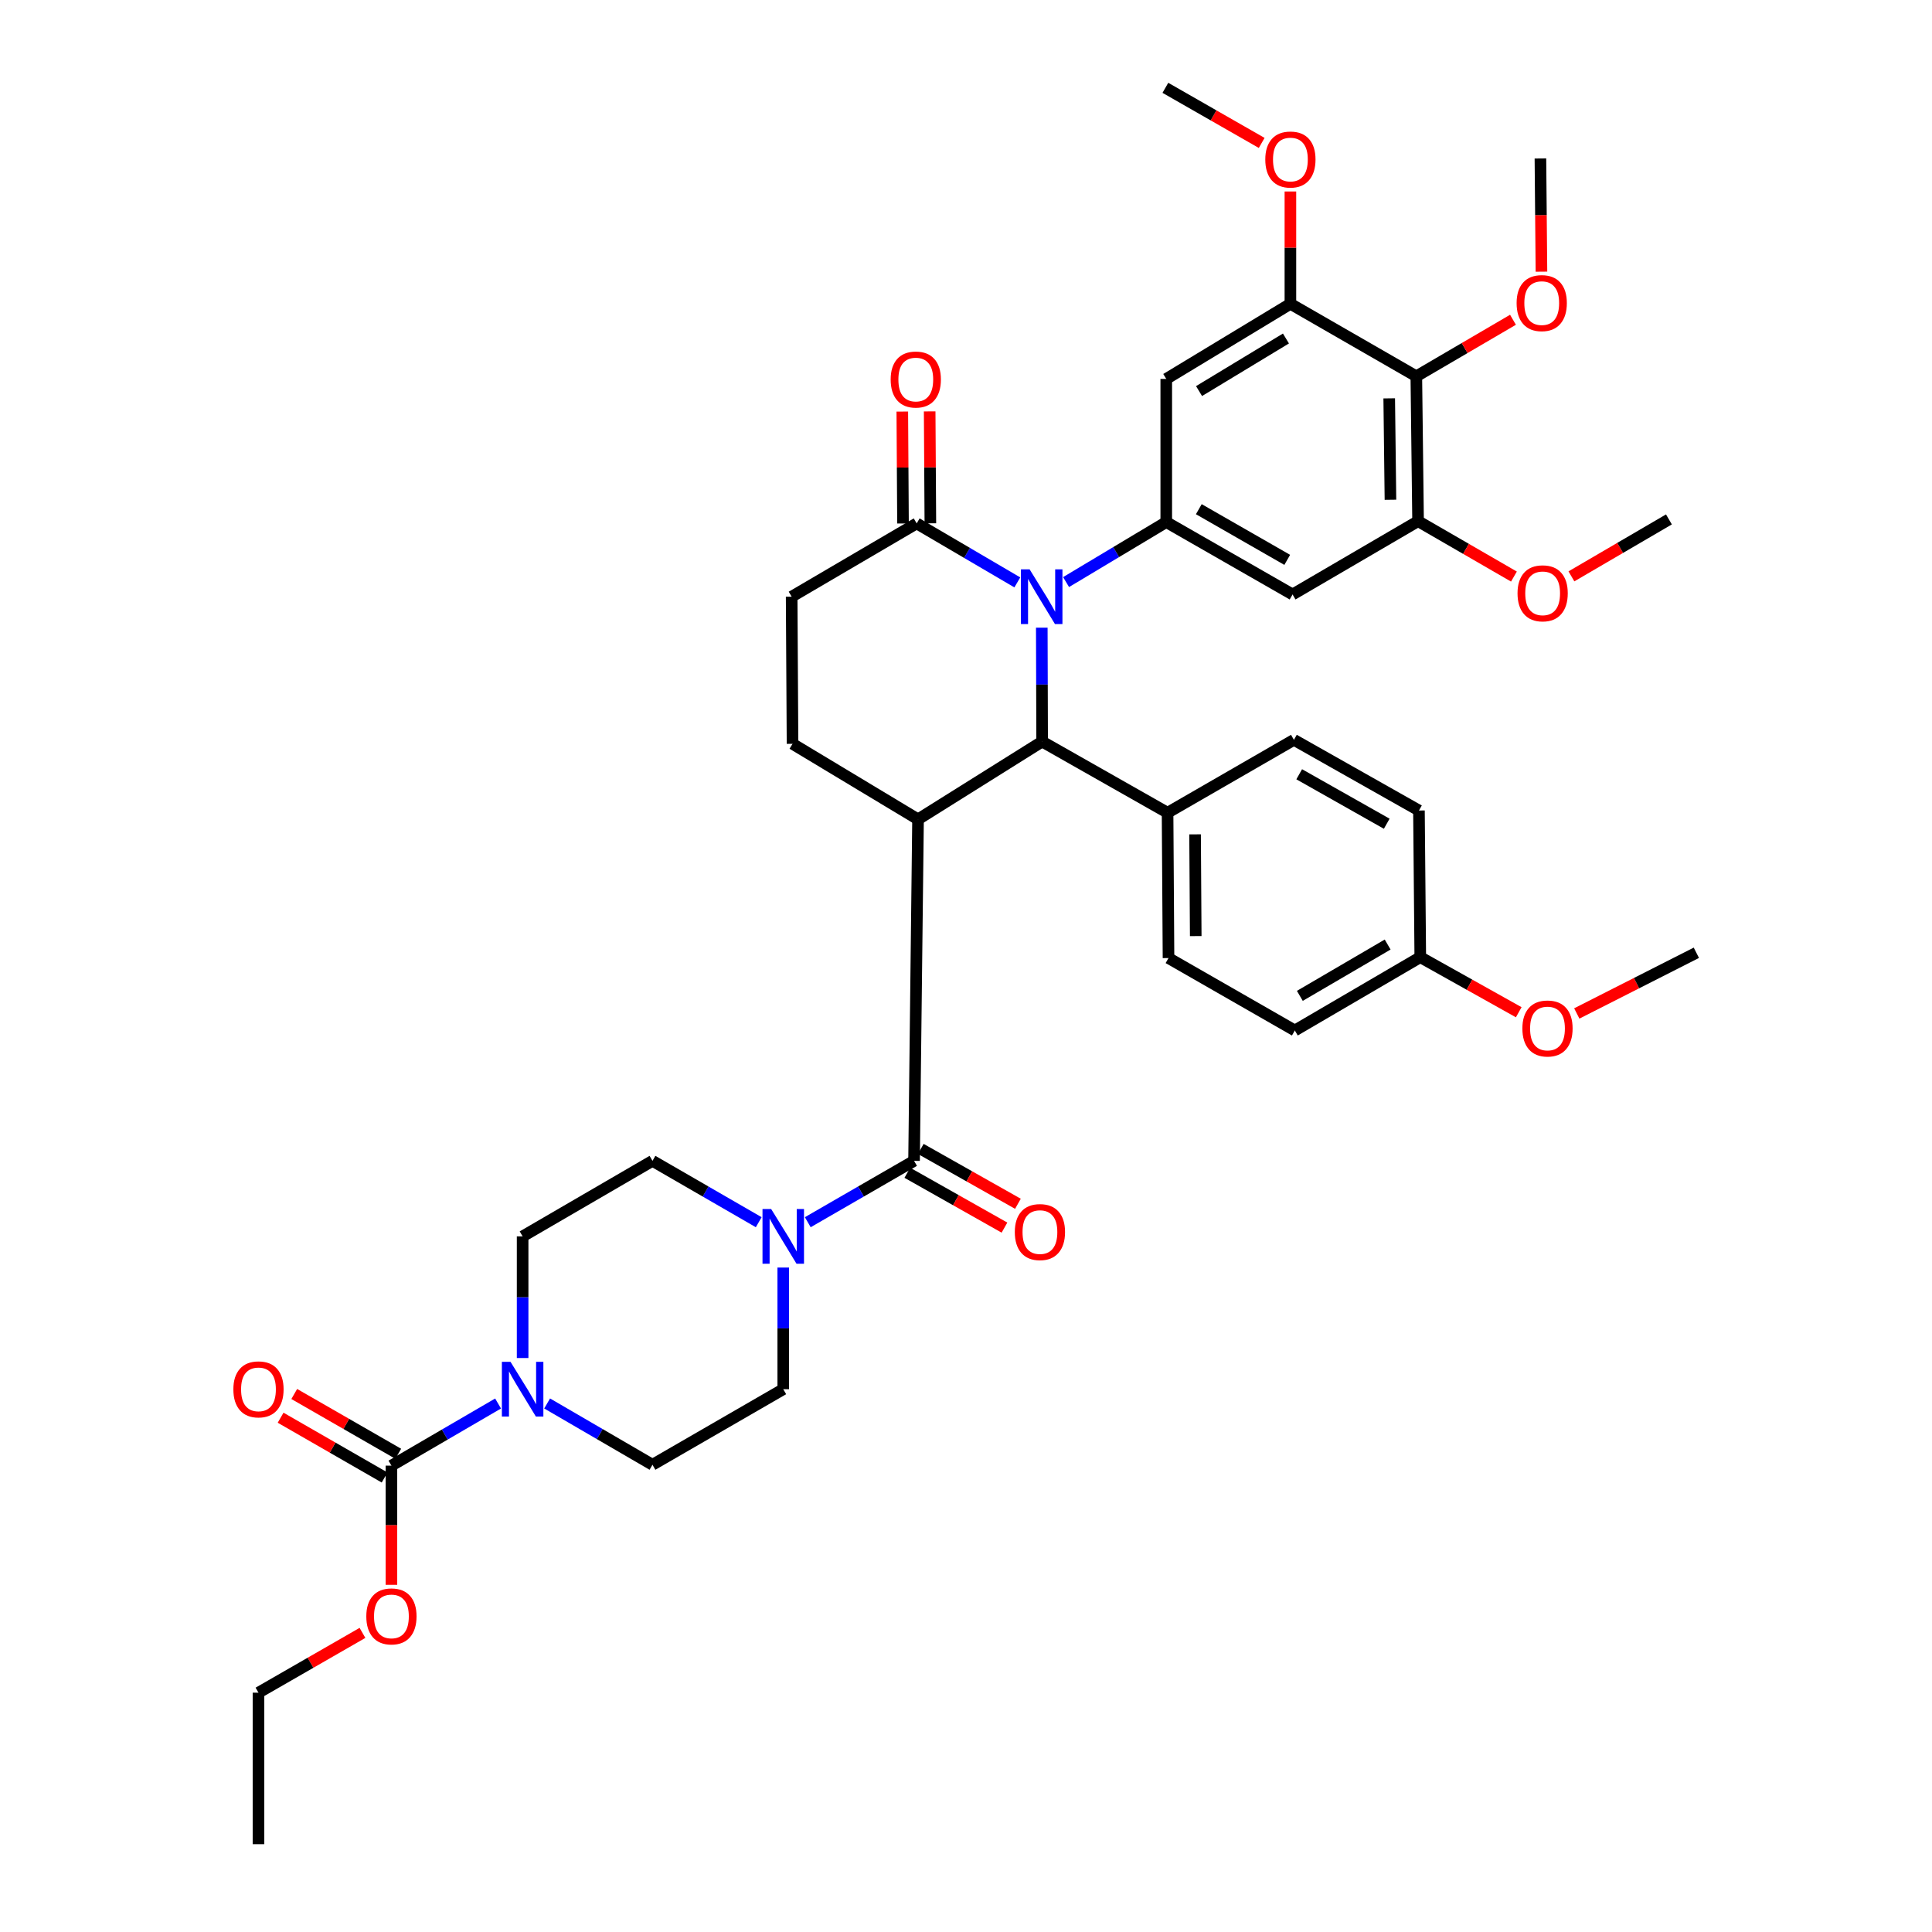 <?xml version='1.0' encoding='iso-8859-1'?>
<svg version='1.1' baseProfile='full'
              xmlns='http://www.w3.org/2000/svg'
                      xmlns:rdkit='http://www.rdkit.org/xml'
                      xmlns:xlink='http://www.w3.org/1999/xlink'
                  xml:space='preserve'
width='1000px' height='1000px' viewBox='0 0 1000 1000'>
<!-- END OF HEADER -->
<rect style='opacity:1.0;fill:#FFFFFF;stroke:none' width='1000' height='1000' x='0' y='0'> </rect>
<path class='bond-1' d='M 475.174,424.09 L 539.406,383.834' style='fill:none;fill-rule:evenodd;stroke:#000000;stroke-width:6px;stroke-linecap:butt;stroke-linejoin:miter;stroke-opacity:1' />
<path class='bond-2' d='M 475.174,424.09 L 473.112,600.854' style='fill:none;fill-rule:evenodd;stroke:#000000;stroke-width:6px;stroke-linecap:butt;stroke-linejoin:miter;stroke-opacity:1' />
<path class='bond-13' d='M 475.174,424.09 L 410.21,384.998' style='fill:none;fill-rule:evenodd;stroke:#000000;stroke-width:6px;stroke-linecap:butt;stroke-linejoin:miter;stroke-opacity:1' />
<path class='bond-0' d='M 539.227,324.88 L 539.317,354.357' style='fill:none;fill-rule:evenodd;stroke:#0000FF;stroke-width:6px;stroke-linecap:butt;stroke-linejoin:miter;stroke-opacity:1' />
<path class='bond-0' d='M 539.317,354.357 L 539.406,383.834' style='fill:none;fill-rule:evenodd;stroke:#000000;stroke-width:6px;stroke-linecap:butt;stroke-linejoin:miter;stroke-opacity:1' />
<path class='bond-3' d='M 551.797,301.286 L 577.726,285.756' style='fill:none;fill-rule:evenodd;stroke:#0000FF;stroke-width:6px;stroke-linecap:butt;stroke-linejoin:miter;stroke-opacity:1' />
<path class='bond-3' d='M 577.726,285.756 L 603.655,270.225' style='fill:none;fill-rule:evenodd;stroke:#000000;stroke-width:6px;stroke-linecap:butt;stroke-linejoin:miter;stroke-opacity:1' />
<path class='bond-39' d='M 526.563,301.449 L 500.518,286.179' style='fill:none;fill-rule:evenodd;stroke:#0000FF;stroke-width:6px;stroke-linecap:butt;stroke-linejoin:miter;stroke-opacity:1' />
<path class='bond-39' d='M 500.518,286.179 L 474.473,270.91' style='fill:none;fill-rule:evenodd;stroke:#000000;stroke-width:6px;stroke-linecap:butt;stroke-linejoin:miter;stroke-opacity:1' />
<path class='bond-14' d='M 539.406,383.834 L 604.331,420.667' style='fill:none;fill-rule:evenodd;stroke:#000000;stroke-width:6px;stroke-linecap:butt;stroke-linejoin:miter;stroke-opacity:1' />
<path class='bond-4' d='M 473.112,600.854 L 445.608,616.735' style='fill:none;fill-rule:evenodd;stroke:#000000;stroke-width:6px;stroke-linecap:butt;stroke-linejoin:miter;stroke-opacity:1' />
<path class='bond-4' d='M 445.608,616.735 L 418.104,632.616' style='fill:none;fill-rule:evenodd;stroke:#0000FF;stroke-width:6px;stroke-linecap:butt;stroke-linejoin:miter;stroke-opacity:1' />
<path class='bond-15' d='M 469.63,607.02 L 494.772,621.216' style='fill:none;fill-rule:evenodd;stroke:#000000;stroke-width:6px;stroke-linecap:butt;stroke-linejoin:miter;stroke-opacity:1' />
<path class='bond-15' d='M 494.772,621.216 L 519.913,635.411' style='fill:none;fill-rule:evenodd;stroke:#FF0000;stroke-width:6px;stroke-linecap:butt;stroke-linejoin:miter;stroke-opacity:1' />
<path class='bond-15' d='M 476.594,594.687 L 501.735,608.882' style='fill:none;fill-rule:evenodd;stroke:#000000;stroke-width:6px;stroke-linecap:butt;stroke-linejoin:miter;stroke-opacity:1' />
<path class='bond-15' d='M 501.735,608.882 L 526.877,623.077' style='fill:none;fill-rule:evenodd;stroke:#FF0000;stroke-width:6px;stroke-linecap:butt;stroke-linejoin:miter;stroke-opacity:1' />
<path class='bond-9' d='M 603.655,270.225 L 603.655,196.133' style='fill:none;fill-rule:evenodd;stroke:#000000;stroke-width:6px;stroke-linecap:butt;stroke-linejoin:miter;stroke-opacity:1' />
<path class='bond-10' d='M 603.655,270.225 L 669.036,307.696' style='fill:none;fill-rule:evenodd;stroke:#000000;stroke-width:6px;stroke-linecap:butt;stroke-linejoin:miter;stroke-opacity:1' />
<path class='bond-10' d='M 620.505,263.557 L 666.271,289.787' style='fill:none;fill-rule:evenodd;stroke:#000000;stroke-width:6px;stroke-linecap:butt;stroke-linejoin:miter;stroke-opacity:1' />
<path class='bond-17' d='M 392.715,632.614 L 365.219,616.734' style='fill:none;fill-rule:evenodd;stroke:#0000FF;stroke-width:6px;stroke-linecap:butt;stroke-linejoin:miter;stroke-opacity:1' />
<path class='bond-17' d='M 365.219,616.734 L 337.723,600.854' style='fill:none;fill-rule:evenodd;stroke:#000000;stroke-width:6px;stroke-linecap:butt;stroke-linejoin:miter;stroke-opacity:1' />
<path class='bond-18' d='M 405.41,656.083 L 405.41,687.566' style='fill:none;fill-rule:evenodd;stroke:#0000FF;stroke-width:6px;stroke-linecap:butt;stroke-linejoin:miter;stroke-opacity:1' />
<path class='bond-18' d='M 405.41,687.566 L 405.41,719.05' style='fill:none;fill-rule:evenodd;stroke:#000000;stroke-width:6px;stroke-linecap:butt;stroke-linejoin:miter;stroke-opacity:1' />
<path class='bond-5' d='M 283.192,726.43 L 310.457,742.294' style='fill:none;fill-rule:evenodd;stroke:#0000FF;stroke-width:6px;stroke-linecap:butt;stroke-linejoin:miter;stroke-opacity:1' />
<path class='bond-5' d='M 310.457,742.294 L 337.723,758.158' style='fill:none;fill-rule:evenodd;stroke:#000000;stroke-width:6px;stroke-linecap:butt;stroke-linejoin:miter;stroke-opacity:1' />
<path class='bond-7' d='M 257.803,726.452 L 230.202,742.533' style='fill:none;fill-rule:evenodd;stroke:#0000FF;stroke-width:6px;stroke-linecap:butt;stroke-linejoin:miter;stroke-opacity:1' />
<path class='bond-7' d='M 230.202,742.533 L 202.601,758.614' style='fill:none;fill-rule:evenodd;stroke:#000000;stroke-width:6px;stroke-linecap:butt;stroke-linejoin:miter;stroke-opacity:1' />
<path class='bond-40' d='M 270.508,702.912 L 270.508,671.429' style='fill:none;fill-rule:evenodd;stroke:#0000FF;stroke-width:6px;stroke-linecap:butt;stroke-linejoin:miter;stroke-opacity:1' />
<path class='bond-40' d='M 270.508,671.429 L 270.508,639.945' style='fill:none;fill-rule:evenodd;stroke:#000000;stroke-width:6px;stroke-linecap:butt;stroke-linejoin:miter;stroke-opacity:1' />
<path class='bond-6' d='M 474.473,270.91 L 409.761,308.845' style='fill:none;fill-rule:evenodd;stroke:#000000;stroke-width:6px;stroke-linecap:butt;stroke-linejoin:miter;stroke-opacity:1' />
<path class='bond-22' d='M 481.555,270.865 L 481.375,241.903' style='fill:none;fill-rule:evenodd;stroke:#000000;stroke-width:6px;stroke-linecap:butt;stroke-linejoin:miter;stroke-opacity:1' />
<path class='bond-22' d='M 481.375,241.903 L 481.194,212.941' style='fill:none;fill-rule:evenodd;stroke:#FF0000;stroke-width:6px;stroke-linecap:butt;stroke-linejoin:miter;stroke-opacity:1' />
<path class='bond-22' d='M 467.392,270.954 L 467.211,241.991' style='fill:none;fill-rule:evenodd;stroke:#000000;stroke-width:6px;stroke-linecap:butt;stroke-linejoin:miter;stroke-opacity:1' />
<path class='bond-22' d='M 467.211,241.991 L 467.031,213.029' style='fill:none;fill-rule:evenodd;stroke:#FF0000;stroke-width:6px;stroke-linecap:butt;stroke-linejoin:miter;stroke-opacity:1' />
<path class='bond-21' d='M 206.131,752.474 L 179.217,737' style='fill:none;fill-rule:evenodd;stroke:#000000;stroke-width:6px;stroke-linecap:butt;stroke-linejoin:miter;stroke-opacity:1' />
<path class='bond-21' d='M 179.217,737 L 152.303,721.526' style='fill:none;fill-rule:evenodd;stroke:#FF0000;stroke-width:6px;stroke-linecap:butt;stroke-linejoin:miter;stroke-opacity:1' />
<path class='bond-21' d='M 199.071,764.753 L 172.157,749.279' style='fill:none;fill-rule:evenodd;stroke:#000000;stroke-width:6px;stroke-linecap:butt;stroke-linejoin:miter;stroke-opacity:1' />
<path class='bond-21' d='M 172.157,749.279 L 145.243,733.805' style='fill:none;fill-rule:evenodd;stroke:#FF0000;stroke-width:6px;stroke-linecap:butt;stroke-linejoin:miter;stroke-opacity:1' />
<path class='bond-25' d='M 202.601,758.614 L 202.601,789.453' style='fill:none;fill-rule:evenodd;stroke:#000000;stroke-width:6px;stroke-linecap:butt;stroke-linejoin:miter;stroke-opacity:1' />
<path class='bond-25' d='M 202.601,789.453 L 202.601,820.293' style='fill:none;fill-rule:evenodd;stroke:#FF0000;stroke-width:6px;stroke-linecap:butt;stroke-linejoin:miter;stroke-opacity:1' />
<path class='bond-8' d='M 733.087,194.772 L 733.992,269.753' style='fill:none;fill-rule:evenodd;stroke:#000000;stroke-width:6px;stroke-linecap:butt;stroke-linejoin:miter;stroke-opacity:1' />
<path class='bond-8' d='M 719.06,206.19 L 719.694,258.677' style='fill:none;fill-rule:evenodd;stroke:#000000;stroke-width:6px;stroke-linecap:butt;stroke-linejoin:miter;stroke-opacity:1' />
<path class='bond-26' d='M 733.087,194.772 L 758.102,180.14' style='fill:none;fill-rule:evenodd;stroke:#000000;stroke-width:6px;stroke-linecap:butt;stroke-linejoin:miter;stroke-opacity:1' />
<path class='bond-26' d='M 758.102,180.14 L 783.117,165.509' style='fill:none;fill-rule:evenodd;stroke:#FF0000;stroke-width:6px;stroke-linecap:butt;stroke-linejoin:miter;stroke-opacity:1' />
<path class='bond-42' d='M 733.087,194.772 L 667.911,157.254' style='fill:none;fill-rule:evenodd;stroke:#000000;stroke-width:6px;stroke-linecap:butt;stroke-linejoin:miter;stroke-opacity:1' />
<path class='bond-12' d='M 603.655,196.133 L 667.911,157.254' style='fill:none;fill-rule:evenodd;stroke:#000000;stroke-width:6px;stroke-linecap:butt;stroke-linejoin:miter;stroke-opacity:1' />
<path class='bond-12' d='M 620.625,202.419 L 665.605,175.204' style='fill:none;fill-rule:evenodd;stroke:#000000;stroke-width:6px;stroke-linecap:butt;stroke-linejoin:miter;stroke-opacity:1' />
<path class='bond-11' d='M 669.036,307.696 L 733.992,269.753' style='fill:none;fill-rule:evenodd;stroke:#000000;stroke-width:6px;stroke-linecap:butt;stroke-linejoin:miter;stroke-opacity:1' />
<path class='bond-27' d='M 733.992,269.753 L 758.8,284.091' style='fill:none;fill-rule:evenodd;stroke:#000000;stroke-width:6px;stroke-linecap:butt;stroke-linejoin:miter;stroke-opacity:1' />
<path class='bond-27' d='M 758.8,284.091 L 783.607,298.429' style='fill:none;fill-rule:evenodd;stroke:#FF0000;stroke-width:6px;stroke-linecap:butt;stroke-linejoin:miter;stroke-opacity:1' />
<path class='bond-28' d='M 667.911,157.254 L 667.911,128.184' style='fill:none;fill-rule:evenodd;stroke:#000000;stroke-width:6px;stroke-linecap:butt;stroke-linejoin:miter;stroke-opacity:1' />
<path class='bond-28' d='M 667.911,128.184 L 667.911,99.114' style='fill:none;fill-rule:evenodd;stroke:#FF0000;stroke-width:6px;stroke-linecap:butt;stroke-linejoin:miter;stroke-opacity:1' />
<path class='bond-16' d='M 410.21,384.998 L 409.761,308.845' style='fill:none;fill-rule:evenodd;stroke:#000000;stroke-width:6px;stroke-linecap:butt;stroke-linejoin:miter;stroke-opacity:1' />
<path class='bond-23' d='M 604.331,420.667 L 604.819,495.893' style='fill:none;fill-rule:evenodd;stroke:#000000;stroke-width:6px;stroke-linecap:butt;stroke-linejoin:miter;stroke-opacity:1' />
<path class='bond-23' d='M 618.568,431.859 L 618.909,484.517' style='fill:none;fill-rule:evenodd;stroke:#000000;stroke-width:6px;stroke-linecap:butt;stroke-linejoin:miter;stroke-opacity:1' />
<path class='bond-24' d='M 604.331,420.667 L 669.728,382.937' style='fill:none;fill-rule:evenodd;stroke:#000000;stroke-width:6px;stroke-linecap:butt;stroke-linejoin:miter;stroke-opacity:1' />
<path class='bond-19' d='M 337.723,600.854 L 270.508,639.945' style='fill:none;fill-rule:evenodd;stroke:#000000;stroke-width:6px;stroke-linecap:butt;stroke-linejoin:miter;stroke-opacity:1' />
<path class='bond-20' d='M 405.41,719.05 L 337.723,758.158' style='fill:none;fill-rule:evenodd;stroke:#000000;stroke-width:6px;stroke-linecap:butt;stroke-linejoin:miter;stroke-opacity:1' />
<path class='bond-31' d='M 604.819,495.893 L 670.2,533.379' style='fill:none;fill-rule:evenodd;stroke:#000000;stroke-width:6px;stroke-linecap:butt;stroke-linejoin:miter;stroke-opacity:1' />
<path class='bond-30' d='M 669.728,382.937 L 734.449,419.519' style='fill:none;fill-rule:evenodd;stroke:#000000;stroke-width:6px;stroke-linecap:butt;stroke-linejoin:miter;stroke-opacity:1' />
<path class='bond-30' d='M 672.467,400.754 L 717.771,426.362' style='fill:none;fill-rule:evenodd;stroke:#000000;stroke-width:6px;stroke-linecap:butt;stroke-linejoin:miter;stroke-opacity:1' />
<path class='bond-33' d='M 187.616,845.177 L 160.703,860.651' style='fill:none;fill-rule:evenodd;stroke:#FF0000;stroke-width:6px;stroke-linecap:butt;stroke-linejoin:miter;stroke-opacity:1' />
<path class='bond-33' d='M 160.703,860.651 L 133.789,876.126' style='fill:none;fill-rule:evenodd;stroke:#000000;stroke-width:6px;stroke-linecap:butt;stroke-linejoin:miter;stroke-opacity:1' />
<path class='bond-34' d='M 797.85,140.616 L 797.585,111.322' style='fill:none;fill-rule:evenodd;stroke:#FF0000;stroke-width:6px;stroke-linecap:butt;stroke-linejoin:miter;stroke-opacity:1' />
<path class='bond-34' d='M 797.585,111.322 L 797.32,82.028' style='fill:none;fill-rule:evenodd;stroke:#000000;stroke-width:6px;stroke-linecap:butt;stroke-linejoin:miter;stroke-opacity:1' />
<path class='bond-36' d='M 813.361,298.323 L 838.598,283.585' style='fill:none;fill-rule:evenodd;stroke:#FF0000;stroke-width:6px;stroke-linecap:butt;stroke-linejoin:miter;stroke-opacity:1' />
<path class='bond-36' d='M 838.598,283.585 L 863.834,268.848' style='fill:none;fill-rule:evenodd;stroke:#000000;stroke-width:6px;stroke-linecap:butt;stroke-linejoin:miter;stroke-opacity:1' />
<path class='bond-35' d='M 653.047,73.979 L 628.122,59.717' style='fill:none;fill-rule:evenodd;stroke:#FF0000;stroke-width:6px;stroke-linecap:butt;stroke-linejoin:miter;stroke-opacity:1' />
<path class='bond-35' d='M 628.122,59.717 L 603.198,45.455' style='fill:none;fill-rule:evenodd;stroke:#000000;stroke-width:6px;stroke-linecap:butt;stroke-linejoin:miter;stroke-opacity:1' />
<path class='bond-29' d='M 735.133,495.428 L 734.449,419.519' style='fill:none;fill-rule:evenodd;stroke:#000000;stroke-width:6px;stroke-linecap:butt;stroke-linejoin:miter;stroke-opacity:1' />
<path class='bond-32' d='M 735.133,495.428 L 760.613,509.681' style='fill:none;fill-rule:evenodd;stroke:#000000;stroke-width:6px;stroke-linecap:butt;stroke-linejoin:miter;stroke-opacity:1' />
<path class='bond-32' d='M 760.613,509.681 L 786.093,523.935' style='fill:none;fill-rule:evenodd;stroke:#FF0000;stroke-width:6px;stroke-linecap:butt;stroke-linejoin:miter;stroke-opacity:1' />
<path class='bond-41' d='M 735.133,495.428 L 670.2,533.379' style='fill:none;fill-rule:evenodd;stroke:#000000;stroke-width:6px;stroke-linecap:butt;stroke-linejoin:miter;stroke-opacity:1' />
<path class='bond-41' d='M 718.246,488.893 L 672.793,515.458' style='fill:none;fill-rule:evenodd;stroke:#000000;stroke-width:6px;stroke-linecap:butt;stroke-linejoin:miter;stroke-opacity:1' />
<path class='bond-37' d='M 816.139,524.567 L 847.084,508.861' style='fill:none;fill-rule:evenodd;stroke:#FF0000;stroke-width:6px;stroke-linecap:butt;stroke-linejoin:miter;stroke-opacity:1' />
<path class='bond-37' d='M 847.084,508.861 L 878.03,493.154' style='fill:none;fill-rule:evenodd;stroke:#000000;stroke-width:6px;stroke-linecap:butt;stroke-linejoin:miter;stroke-opacity:1' />
<path class='bond-38' d='M 133.789,876.126 L 133.789,954.545' style='fill:none;fill-rule:evenodd;stroke:#000000;stroke-width:6px;stroke-linecap:butt;stroke-linejoin:miter;stroke-opacity:1' />
<path  class='atom-1' d='M 532.918 294.685
L 542.198 309.685
Q 543.118 311.165, 544.598 313.845
Q 546.078 316.525, 546.158 316.685
L 546.158 294.685
L 549.918 294.685
L 549.918 323.005
L 546.038 323.005
L 536.078 306.605
Q 534.918 304.685, 533.678 302.485
Q 532.478 300.285, 532.118 299.605
L 532.118 323.005
L 528.438 323.005
L 528.438 294.685
L 532.918 294.685
' fill='#0000FF'/>
<path  class='atom-5' d='M 399.15 625.785
L 408.43 640.785
Q 409.35 642.265, 410.83 644.945
Q 412.31 647.625, 412.39 647.785
L 412.39 625.785
L 416.15 625.785
L 416.15 654.105
L 412.27 654.105
L 402.31 637.705
Q 401.15 635.785, 399.91 633.585
Q 398.71 631.385, 398.35 630.705
L 398.35 654.105
L 394.67 654.105
L 394.67 625.785
L 399.15 625.785
' fill='#0000FF'/>
<path  class='atom-6' d='M 264.248 704.89
L 273.528 719.89
Q 274.448 721.37, 275.928 724.05
Q 277.408 726.73, 277.488 726.89
L 277.488 704.89
L 281.248 704.89
L 281.248 733.21
L 277.368 733.21
L 267.408 716.81
Q 266.248 714.89, 265.008 712.69
Q 263.808 710.49, 263.448 709.81
L 263.448 733.21
L 259.768 733.21
L 259.768 704.89
L 264.248 704.89
' fill='#0000FF'/>
<path  class='atom-16' d='M 525.265 637.72
Q 525.265 630.92, 528.625 627.12
Q 531.985 623.32, 538.265 623.32
Q 544.545 623.32, 547.905 627.12
Q 551.265 630.92, 551.265 637.72
Q 551.265 644.6, 547.865 648.52
Q 544.465 652.4, 538.265 652.4
Q 532.025 652.4, 528.625 648.52
Q 525.265 644.64, 525.265 637.72
M 538.265 649.2
Q 542.585 649.2, 544.905 646.32
Q 547.265 643.4, 547.265 637.72
Q 547.265 632.16, 544.905 629.36
Q 542.585 626.52, 538.265 626.52
Q 533.945 626.52, 531.585 629.32
Q 529.265 632.12, 529.265 637.72
Q 529.265 643.44, 531.585 646.32
Q 533.945 649.2, 538.265 649.2
' fill='#FF0000'/>
<path  class='atom-22' d='M 120.789 719.13
Q 120.789 712.33, 124.149 708.53
Q 127.509 704.73, 133.789 704.73
Q 140.069 704.73, 143.429 708.53
Q 146.789 712.33, 146.789 719.13
Q 146.789 726.01, 143.389 729.93
Q 139.989 733.81, 133.789 733.81
Q 127.549 733.81, 124.149 729.93
Q 120.789 726.05, 120.789 719.13
M 133.789 730.61
Q 138.109 730.61, 140.429 727.73
Q 142.789 724.81, 142.789 719.13
Q 142.789 713.57, 140.429 710.77
Q 138.109 707.93, 133.789 707.93
Q 129.469 707.93, 127.109 710.73
Q 124.789 713.53, 124.789 719.13
Q 124.789 724.85, 127.109 727.73
Q 129.469 730.61, 133.789 730.61
' fill='#FF0000'/>
<path  class='atom-23' d='M 461.009 196.441
Q 461.009 189.641, 464.369 185.841
Q 467.729 182.041, 474.009 182.041
Q 480.289 182.041, 483.649 185.841
Q 487.009 189.641, 487.009 196.441
Q 487.009 203.321, 483.609 207.241
Q 480.209 211.121, 474.009 211.121
Q 467.769 211.121, 464.369 207.241
Q 461.009 203.361, 461.009 196.441
M 474.009 207.921
Q 478.329 207.921, 480.649 205.041
Q 483.009 202.121, 483.009 196.441
Q 483.009 190.881, 480.649 188.081
Q 478.329 185.241, 474.009 185.241
Q 469.689 185.241, 467.329 188.041
Q 465.009 190.841, 465.009 196.441
Q 465.009 202.161, 467.329 205.041
Q 469.689 207.921, 474.009 207.921
' fill='#FF0000'/>
<path  class='atom-26' d='M 189.601 836.642
Q 189.601 829.842, 192.961 826.042
Q 196.321 822.242, 202.601 822.242
Q 208.881 822.242, 212.241 826.042
Q 215.601 829.842, 215.601 836.642
Q 215.601 843.522, 212.201 847.442
Q 208.801 851.322, 202.601 851.322
Q 196.361 851.322, 192.961 847.442
Q 189.601 843.562, 189.601 836.642
M 202.601 848.122
Q 206.921 848.122, 209.241 845.242
Q 211.601 842.322, 211.601 836.642
Q 211.601 831.082, 209.241 828.282
Q 206.921 825.442, 202.601 825.442
Q 198.281 825.442, 195.921 828.242
Q 193.601 831.042, 193.601 836.642
Q 193.601 842.362, 195.921 845.242
Q 198.281 848.122, 202.601 848.122
' fill='#FF0000'/>
<path  class='atom-27' d='M 784.997 156.885
Q 784.997 150.085, 788.357 146.285
Q 791.717 142.485, 797.997 142.485
Q 804.277 142.485, 807.637 146.285
Q 810.997 150.085, 810.997 156.885
Q 810.997 163.765, 807.597 167.685
Q 804.197 171.565, 797.997 171.565
Q 791.757 171.565, 788.357 167.685
Q 784.997 163.805, 784.997 156.885
M 797.997 168.365
Q 802.317 168.365, 804.637 165.485
Q 806.997 162.565, 806.997 156.885
Q 806.997 151.325, 804.637 148.525
Q 802.317 145.685, 797.997 145.685
Q 793.677 145.685, 791.317 148.485
Q 788.997 151.285, 788.997 156.885
Q 788.997 162.605, 791.317 165.485
Q 793.677 168.365, 797.997 168.365
' fill='#FF0000'/>
<path  class='atom-28' d='M 785.469 307.099
Q 785.469 300.299, 788.829 296.499
Q 792.189 292.699, 798.469 292.699
Q 804.749 292.699, 808.109 296.499
Q 811.469 300.299, 811.469 307.099
Q 811.469 313.979, 808.069 317.899
Q 804.669 321.779, 798.469 321.779
Q 792.229 321.779, 788.829 317.899
Q 785.469 314.019, 785.469 307.099
M 798.469 318.579
Q 802.789 318.579, 805.109 315.699
Q 807.469 312.779, 807.469 307.099
Q 807.469 301.539, 805.109 298.739
Q 802.789 295.899, 798.469 295.899
Q 794.149 295.899, 791.789 298.699
Q 789.469 301.499, 789.469 307.099
Q 789.469 312.819, 791.789 315.699
Q 794.149 318.579, 798.469 318.579
' fill='#FF0000'/>
<path  class='atom-29' d='M 654.911 82.565
Q 654.911 75.765, 658.271 71.965
Q 661.631 68.165, 667.911 68.165
Q 674.191 68.165, 677.551 71.965
Q 680.911 75.765, 680.911 82.565
Q 680.911 89.445, 677.511 93.365
Q 674.111 97.245, 667.911 97.245
Q 661.671 97.245, 658.271 93.365
Q 654.911 89.485, 654.911 82.565
M 667.911 94.045
Q 672.231 94.045, 674.551 91.165
Q 676.911 88.245, 676.911 82.565
Q 676.911 77.005, 674.551 74.205
Q 672.231 71.365, 667.911 71.365
Q 663.591 71.365, 661.231 74.165
Q 658.911 76.965, 658.911 82.565
Q 658.911 88.285, 661.231 91.165
Q 663.591 94.045, 667.911 94.045
' fill='#FF0000'/>
<path  class='atom-33' d='M 787.979 532.342
Q 787.979 525.542, 791.339 521.742
Q 794.699 517.942, 800.979 517.942
Q 807.259 517.942, 810.619 521.742
Q 813.979 525.542, 813.979 532.342
Q 813.979 539.222, 810.579 543.142
Q 807.179 547.022, 800.979 547.022
Q 794.739 547.022, 791.339 543.142
Q 787.979 539.262, 787.979 532.342
M 800.979 543.822
Q 805.299 543.822, 807.619 540.942
Q 809.979 538.022, 809.979 532.342
Q 809.979 526.782, 807.619 523.982
Q 805.299 521.142, 800.979 521.142
Q 796.659 521.142, 794.299 523.942
Q 791.979 526.742, 791.979 532.342
Q 791.979 538.062, 794.299 540.942
Q 796.659 543.822, 800.979 543.822
' fill='#FF0000'/>
</svg>
